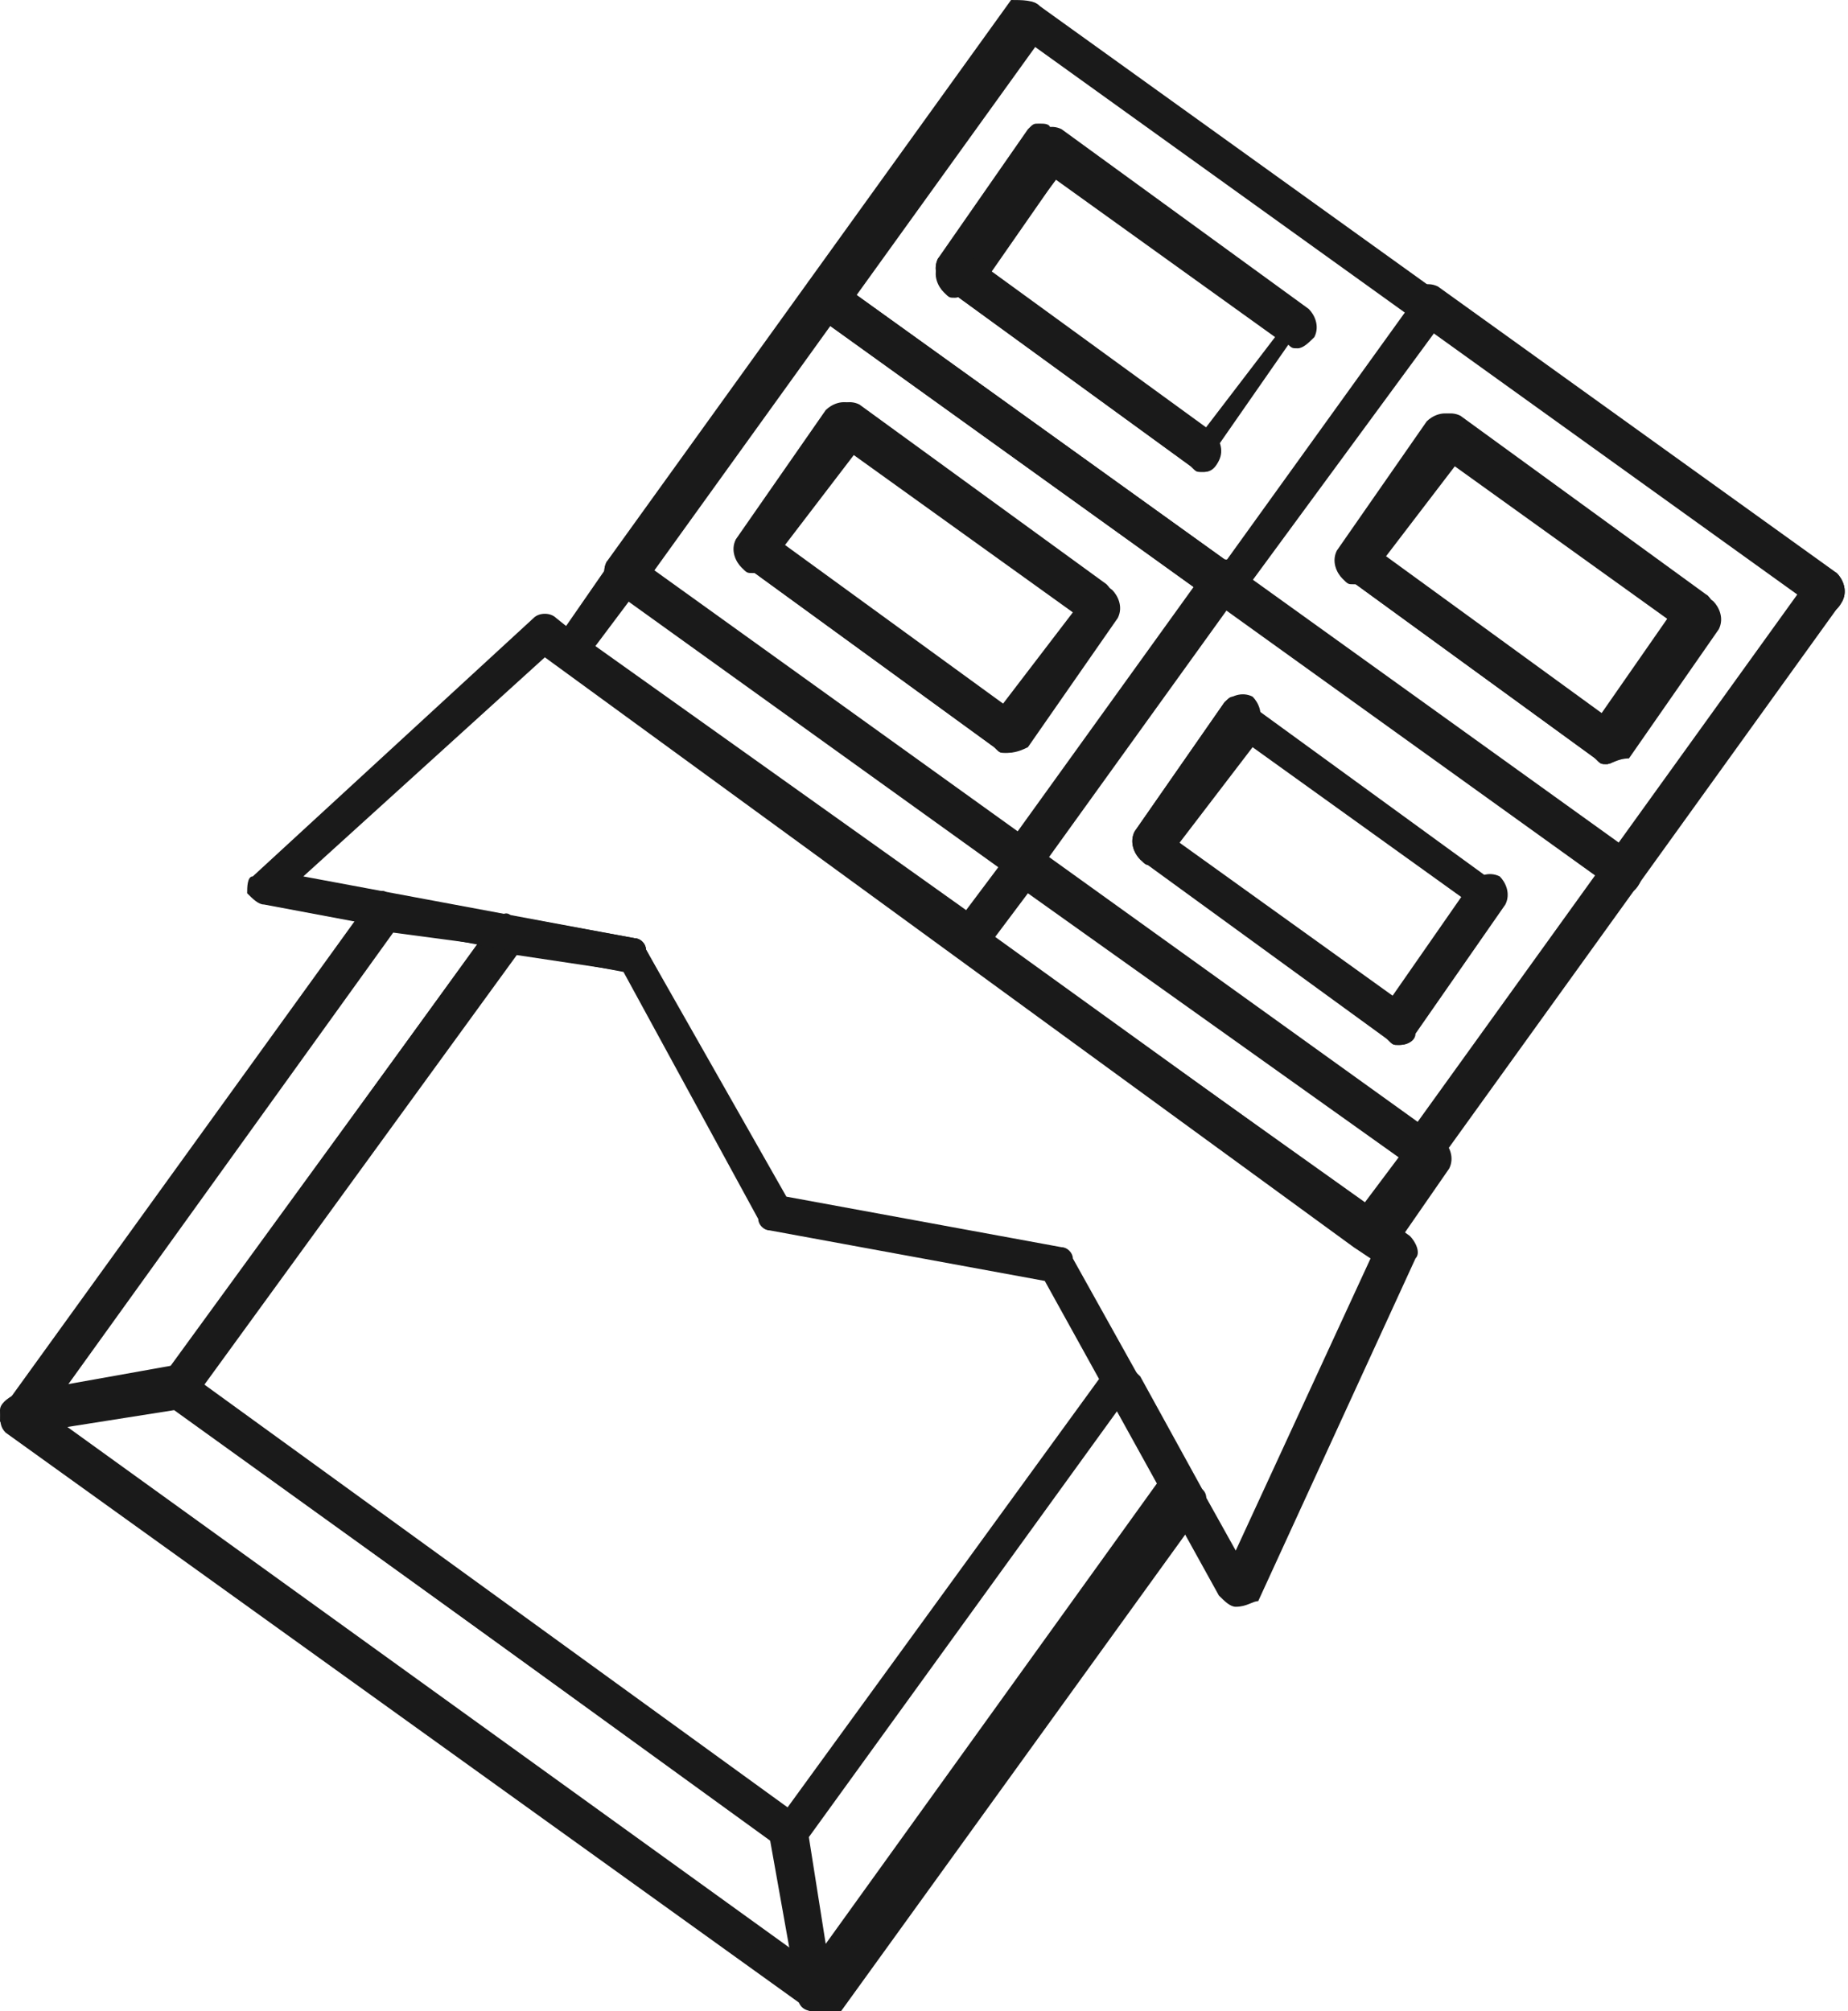 <?xml version="1.0" encoding="utf-8"?>
<!-- Generator: Adobe Illustrator 27.8.0, SVG Export Plug-In . SVG Version: 6.00 Build 0)  -->
<svg version="1.1" id="Layer_1" xmlns="http://www.w3.org/2000/svg" xmlns:xlink="http://www.w3.org/1999/xlink" x="0px" y="0px"
	 viewBox="0 0 32.9 35.8" style="enable-background:new 0 0 32.9 35.8;" xml:space="preserve">
<style type="text/css">
	.st0{fill:#1A1A1A;}
</style>
<g>
	<g>
		<path class="st0" d="M17.3,17.1c-0.1,0-0.1,0-0.2-0.1L10,11.9c-0.1-0.1-0.2-0.3-0.1-0.5l0.9-1.3c0.1-0.1,0.3-0.2,0.5-0.1l7.1,5.1
			c0.1,0.1,0.1,0.1,0.1,0.2c0,0.1,0,0.2-0.1,0.2l-1,1.3C17.5,17,17.4,17,17.3,17.1C17.3,17.1,17.3,17.1,17.3,17.1z M10.6,11.5
			l6.6,4.7l0.6-0.8l-6.6-4.7L10.6,11.5z"/>
		<path class="st0" d="M24.4,22.2c-0.1,0-0.1,0-0.2-0.1L17.1,17c-0.1-0.1-0.1-0.1-0.1-0.2c0-0.1,0-0.2,0.1-0.2l1-1.3
			c0.1-0.1,0.3-0.2,0.5-0.1l7.1,5.1c0.1,0.1,0.2,0.3,0.1,0.5l-0.9,1.3C24.6,22.1,24.5,22.2,24.4,22.2C24.4,22.2,24.4,22.2,24.4,22.2
			z M17.7,16.7l6.6,4.7l0.6-0.8l-6.6-4.7L17.7,16.7z"/>
	</g>
	<g>
		<path class="st0" d="M14.5,35.8C14.5,35.8,14.5,35.8,14.5,35.8c-0.2,0-0.3-0.1-0.3-0.3l-0.5-2.8c0-0.1,0-0.2,0.1-0.2l5.9-8.1
			c0.1-0.1,0.2-0.1,0.3-0.1c0.1,0,0.2,0.1,0.3,0.2l1.1,2c0.1,0.1,0.1,0.2,0,0.4l-6.5,9C14.7,35.8,14.6,35.8,14.5,35.8z M14.4,32.7
			l0.3,1.9l5.9-8.2l-0.7-1.3L14.4,32.7z"/>
		<path class="st0" d="M0.3,25.5c-0.1,0-0.2-0.1-0.3-0.2C0,25.3,0,25.1,0.1,25l6.5-9c0.1-0.1,0.2-0.2,0.3-0.1l2.2,0.4
			c0.1,0,0.2,0.1,0.2,0.2c0,0.1,0,0.2,0,0.3l-5.9,8.1c-0.1,0.1-0.1,0.1-0.2,0.1L0.3,25.5C0.4,25.5,0.4,25.5,0.3,25.5z M3.1,24.8
			L3.1,24.8L3.1,24.8z M7,16.6l-5.9,8.2L3,24.4l5.5-7.6L7,16.6z"/>
		<path class="st0" d="M14.5,35.8c-0.1,0-0.1,0-0.2-0.1L0.1,25.5C0,25.4,0,25.3,0,25.1c0-0.1,0.1-0.2,0.3-0.3l2.8-0.5
			c0.1,0,0.2,0,0.2,0.1l10.9,7.9c0.1,0.1,0.1,0.1,0.1,0.2l0.5,2.8c0,0.1,0,0.3-0.2,0.3C14.7,35.8,14.6,35.8,14.5,35.8z M1.2,25.4
			l12.9,9.3l-0.3-1.9L3.1,25.1L1.2,25.4z"/>
		<path class="st0" d="M14.1,33c-0.1,0-0.1,0-0.2-0.1L3,25c-0.1-0.1-0.2-0.3-0.1-0.5l5.9-8.1c0.1-0.1,0.2-0.2,0.3-0.1l2.2,0.4
			c0.1,0,0.2,0.1,0.2,0.2l2.4,4.4l4.9,0.9c0.1,0,0.2,0.1,0.2,0.2l1.1,2c0.1,0.1,0.1,0.3,0,0.4l-5.9,8.1C14.3,32.9,14.2,33,14.1,33
			C14.1,33,14.1,33,14.1,33z M3.6,24.7L14,32.2l5.6-7.7l-0.9-1.7l-4.9-0.9c-0.1,0-0.2-0.1-0.2-0.2l-2.4-4.4L9.2,17L3.6,24.7z"/>
	</g>
	<g>
		<path class="st0" d="M22,28.6c-0.1,0-0.2-0.1-0.3-0.2l-3.1-5.6l-4.9-0.9c-0.1,0-0.2-0.1-0.2-0.2l-2.4-4.4l-6.4-1.2
			c-0.1,0-0.2-0.1-0.3-0.2c0-0.1,0-0.3,0.1-0.3l5-4.6c0.1-0.1,0.3-0.1,0.4,0l0.5,0.4l14.7,10.6c0.1,0.1,0.2,0.3,0.1,0.4l-2.8,6.1
			C22.3,28.5,22.2,28.6,22,28.6C22.1,28.6,22,28.6,22,28.6z M14,21.3l4.9,0.9c0.1,0,0.2,0.1,0.2,0.2l2.9,5.2l2.4-5.2l-0.3-0.2
			L9.7,11.7l-4.3,3.9l5.9,1.1c0.1,0,0.2,0.1,0.2,0.2L14,21.3z"/>
	</g>
	<g>
		<g>
			<path class="st0" d="M24.9,18.6c-0.1,0-0.1,0-0.2-0.1c-0.1-0.1-0.2-0.3-0.1-0.5l1.6-2.3c0.1-0.1,0.3-0.2,0.5-0.1
				c0.1,0.1,0.2,0.3,0.1,0.5l-1.6,2.3C25.2,18.5,25.1,18.6,24.9,18.6z"/>
			<path class="st0" d="M25.3,20.9c-0.1,0-0.1,0-0.2-0.1c-0.1-0.1-0.2-0.3-0.1-0.5l3.6-5c0.1-0.1,0.3-0.2,0.5-0.1
				c0.1,0.1,0.2,0.3,0.1,0.5l-3.6,5C25.5,20.8,25.4,20.9,25.3,20.9z"/>
			<path class="st0" d="M20.5,15.4c-0.1,0-0.1,0-0.2-0.1c-0.1-0.1-0.2-0.3-0.1-0.5l1.6-2.3c0.1-0.1,0.3-0.2,0.5-0.1
				c0.1,0.1,0.2,0.3,0.1,0.5l-1.6,2.3C20.8,15.3,20.7,15.4,20.5,15.4z"/>
			<path class="st0" d="M18.2,15.7c-0.1,0-0.1,0-0.2-0.1c-0.1-0.1-0.2-0.3-0.1-0.5l3.6-5c0.1-0.1,0.3-0.2,0.5-0.1
				c0.1,0.1,0.2,0.3,0.1,0.5l-3.6,5C18.4,15.7,18.3,15.7,18.2,15.7z"/>
			<path class="st0" d="M24.9,18.6c-0.1,0-0.1,0-0.2-0.1l-4.4-3.2c-0.1-0.1-0.2-0.3-0.1-0.5l1.6-2.3c0.1-0.1,0.1-0.1,0.2-0.1
				c0.1,0,0.2,0,0.2,0.1l4.4,3.2c0.1,0.1,0.1,0.1,0.1,0.2s0,0.2-0.1,0.2l-1.6,2.3C25.2,18.5,25.1,18.6,24.9,18.6z M21,15l3.9,2.8
				l1.3-1.7l-3.9-2.8L21,15z"/>
		</g>
		<g>
			<path class="st0" d="M30.2,11.3c-0.1,0-0.1,0-0.2-0.1l-4.4-3.2c-0.1-0.1-0.2-0.3-0.1-0.5c0.1-0.1,0.3-0.2,0.5-0.1l4.4,3.2
				c0.1,0.1,0.2,0.3,0.1,0.5C30.4,11.3,30.3,11.3,30.2,11.3z"/>
			<path class="st0" d="M32.5,10.9c-0.1,0-0.1,0-0.2-0.1l-7.1-5.1c-0.1-0.1-0.2-0.3-0.1-0.5c0.1-0.1,0.3-0.2,0.5-0.1l7.1,5.1
				c0.1,0.1,0.2,0.3,0.1,0.5C32.7,10.9,32.6,10.9,32.5,10.9z"/>
			<path class="st0" d="M28.9,15.9c-0.1,0-0.1,0-0.2-0.1c-0.1-0.1-0.2-0.3-0.1-0.5l3.6-5c0.1-0.1,0.3-0.2,0.5-0.1
				c0.1,0.1,0.2,0.3,0.1,0.5l-3.6,5C29.1,15.9,29,15.9,28.9,15.9z"/>
			<path class="st0" d="M28.6,13.6c-0.1,0-0.1,0-0.2-0.1c-0.1-0.1-0.2-0.3-0.1-0.5l1.6-2.3c0.1-0.1,0.3-0.2,0.5-0.1
				c0.1,0.1,0.2,0.3,0.1,0.5l-1.6,2.3C28.8,13.5,28.7,13.6,28.6,13.6z"/>
			<path class="st0" d="M28.6,13.6c-0.1,0-0.1,0-0.2-0.1L24,10.3c-0.1-0.1-0.2-0.3-0.1-0.5c0.1-0.1,0.3-0.2,0.5-0.1l4.4,3.2
				c0.1,0.1,0.2,0.3,0.1,0.5C28.8,13.5,28.7,13.6,28.6,13.6z"/>
			<path class="st0" d="M28.9,15.9c-0.1,0-0.1,0-0.2-0.1l-7.1-5.1c-0.1-0.1-0.2-0.3-0.1-0.5c0.1-0.1,0.3-0.2,0.5-0.1l7.1,5.1
				c0.1,0.1,0.2,0.3,0.1,0.5C29.1,15.9,29,15.9,28.9,15.9z"/>
			<path class="st0" d="M28.6,13.6c-0.1,0-0.1,0-0.2-0.1L24,10.3c-0.1-0.1-0.1-0.1-0.1-0.2s0-0.2,0.1-0.2l1.6-2.3
				c0.1-0.1,0.3-0.2,0.5-0.1l4.4,3.2c0.1,0.1,0.2,0.3,0.1,0.5l-1.6,2.3C28.8,13.5,28.7,13.6,28.6,13.6
				C28.6,13.6,28.6,13.6,28.6,13.6z M24.6,10l3.9,2.8l1.3-1.7l-3.9-2.8L24.6,10z"/>
			<path class="st0" d="M24.1,10.4c-0.1,0-0.1,0-0.2-0.1c-0.1-0.1-0.2-0.3-0.1-0.5l1.6-2.3c0.1-0.1,0.3-0.2,0.5-0.1
				c0.1,0.1,0.2,0.3,0.1,0.5l-1.6,2.3C24.4,10.4,24.3,10.4,24.1,10.4z"/>
			<path class="st0" d="M21.8,10.8c-0.2,0-0.3-0.1-0.3-0.3l0,0c0-0.1,0-0.2,0.1-0.2l3.6-5c0-0.1,0.1-0.1,0.2-0.1
				c0.2,0,0.4,0.1,0.4,0.2c0,0.1,0,0.2-0.1,0.3l-3.6,4.9C22.1,10.7,22,10.8,21.8,10.8C21.9,10.8,21.8,10.8,21.8,10.8z"/>
		</g>
		<g>
			<path class="st0" d="M23.1,6.2c-0.1,0-0.1,0-0.2-0.1l-4.4-3.2c-0.1-0.1-0.2-0.3-0.1-0.5c0.1-0.1,0.3-0.2,0.5-0.1l4.4,3.2
				c0.1,0.1,0.2,0.3,0.1,0.5C23.3,6.1,23.2,6.2,23.1,6.2z"/>
			<path class="st0" d="M25.4,5.8c-0.1,0-0.1,0-0.2-0.1l-7.1-5.1C18,0.5,17.9,0.3,18,0.1C18.2,0,18.4,0,18.5,0.1l7.1,5.1
				c0.1,0.1,0.2,0.3,0.1,0.5C25.6,5.7,25.5,5.8,25.4,5.8z"/>
			<path class="st0" d="M17,5.3c-0.1,0-0.1,0-0.2-0.1c-0.1-0.1-0.2-0.3-0.1-0.5l1.6-2.3c0.1-0.1,0.3-0.2,0.5-0.1
				C19,2.5,19.1,2.7,19,2.9l-1.6,2.3C17.2,5.2,17.1,5.3,17,5.3z"/>
			<path class="st0" d="M14.7,5.6c-0.1,0-0.1,0-0.2-0.1c-0.1-0.1-0.2-0.3-0.1-0.5l3.6-5C18.2,0,18.4,0,18.5,0.1
				c0.1,0.1,0.2,0.3,0.1,0.5l-3.6,5C14.9,5.6,14.8,5.6,14.7,5.6z"/>
			<path class="st0" d="M21.4,8.4c-0.1,0-0.1,0-0.2-0.1l-4.4-3.2c-0.1-0.1-0.2-0.3-0.1-0.5l1.6-2.3c0.1-0.1,0.1-0.1,0.2-0.1
				c0.1,0,0.2,0,0.2,0.1l4.4,3.2c0.1,0.1,0.1,0.1,0.1,0.2s0,0.2-0.1,0.2l-1.6,2.3C21.6,8.4,21.5,8.4,21.4,8.4z M17.5,4.9l3.9,2.8
				l1.3-1.7l-3.9-2.8L17.5,4.9z"/>
			<path class="st0" d="M21.8,10.8c-0.1,0-0.1,0-0.2-0.1l-7.1-5.1c-0.1-0.1-0.2-0.3-0.1-0.5C14.6,5,14.8,4.9,14.9,5l7.1,5.1
				c0.1,0.1,0.2,0.3,0.1,0.5C22,10.7,21.9,10.8,21.8,10.8z"/>
			<path class="st0" d="M21.4,8.4c-0.1,0-0.1,0-0.2-0.1l-4.4-3.2c-0.1-0.1-0.2-0.3-0.1-0.5c0.1-0.1,0.3-0.2,0.5-0.1l4.4,3.2
				c0.1,0.1,0.2,0.3,0.1,0.5C21.6,8.4,21.5,8.4,21.4,8.4z"/>
		</g>
		<g>
			<path class="st0" d="M13.4,10.2c-0.1,0-0.1,0-0.2-0.1c-0.1-0.1-0.2-0.3-0.1-0.5l1.6-2.3c0.1-0.1,0.3-0.2,0.5-0.1
				c0.1,0.1,0.2,0.3,0.1,0.5l-1.6,2.3C13.7,10.2,13.6,10.2,13.4,10.2z"/>
			<path class="st0" d="M11.1,10.6c-0.1,0-0.1,0-0.2-0.1c-0.1-0.1-0.2-0.3-0.1-0.5l3.6-5C14.6,5,14.8,4.9,14.9,5
				c0.1,0.1,0.2,0.3,0.1,0.5l-3.6,5C11.3,10.6,11.2,10.6,11.1,10.6z"/>
			<path class="st0" d="M18.2,15.7c-0.1,0-0.1,0-0.2-0.1l-7.1-5.1c-0.1-0.1-0.2-0.3-0.1-0.5c0.1-0.1,0.3-0.2,0.5-0.1l7.1,5.1
				c0.1,0.1,0.2,0.3,0.1,0.5C18.4,15.7,18.3,15.7,18.2,15.7z"/>
			<path class="st0" d="M17.9,13.4c-0.1,0-0.1,0-0.2-0.1l-4.4-3.2c-0.1-0.1-0.2-0.3-0.1-0.5c0.1-0.1,0.3-0.2,0.5-0.1l4.4,3.2
				c0.1,0.1,0.2,0.3,0.1,0.5C18.1,13.4,18,13.4,17.9,13.4z"/>
			<path class="st0" d="M17.9,13.4c-0.1,0-0.1,0-0.2-0.1l-4.4-3.2c-0.1-0.1-0.1-0.1-0.1-0.2c0-0.1,0-0.2,0.1-0.2l1.6-2.3
				c0.1-0.1,0.3-0.2,0.5-0.1l4.4,3.2c0.1,0.1,0.2,0.3,0.1,0.5l-1.6,2.3C18.1,13.4,18,13.4,17.9,13.4C17.9,13.4,17.9,13.4,17.9,13.4z
				 M13.9,9.8l3.9,2.8l1.3-1.7l-3.9-2.8L13.9,9.8z"/>
			<path class="st0" d="M19.5,11.1c-0.1,0-0.1,0-0.2-0.1l-4.4-3.2c-0.1-0.1-0.2-0.3-0.1-0.5c0.1-0.1,0.3-0.2,0.5-0.1l4.4,3.2
				c0.1,0.1,0.2,0.3,0.1,0.5C19.7,11.1,19.6,11.1,19.5,11.1z"/>
			<path class="st0" d="M21.8,10.8c-0.1,0-0.2,0-0.2-0.1l-7.1-5.1c-0.1-0.1-0.2-0.3-0.1-0.5C14.6,5,14.8,4.9,14.9,5l7.1,5.1
				c0.1,0.1,0.1,0.1,0.1,0.2C22.2,10.6,22.1,10.7,21.8,10.8C21.9,10.8,21.8,10.8,21.8,10.8z"/>
		</g>
	</g>
</g>
</svg>
